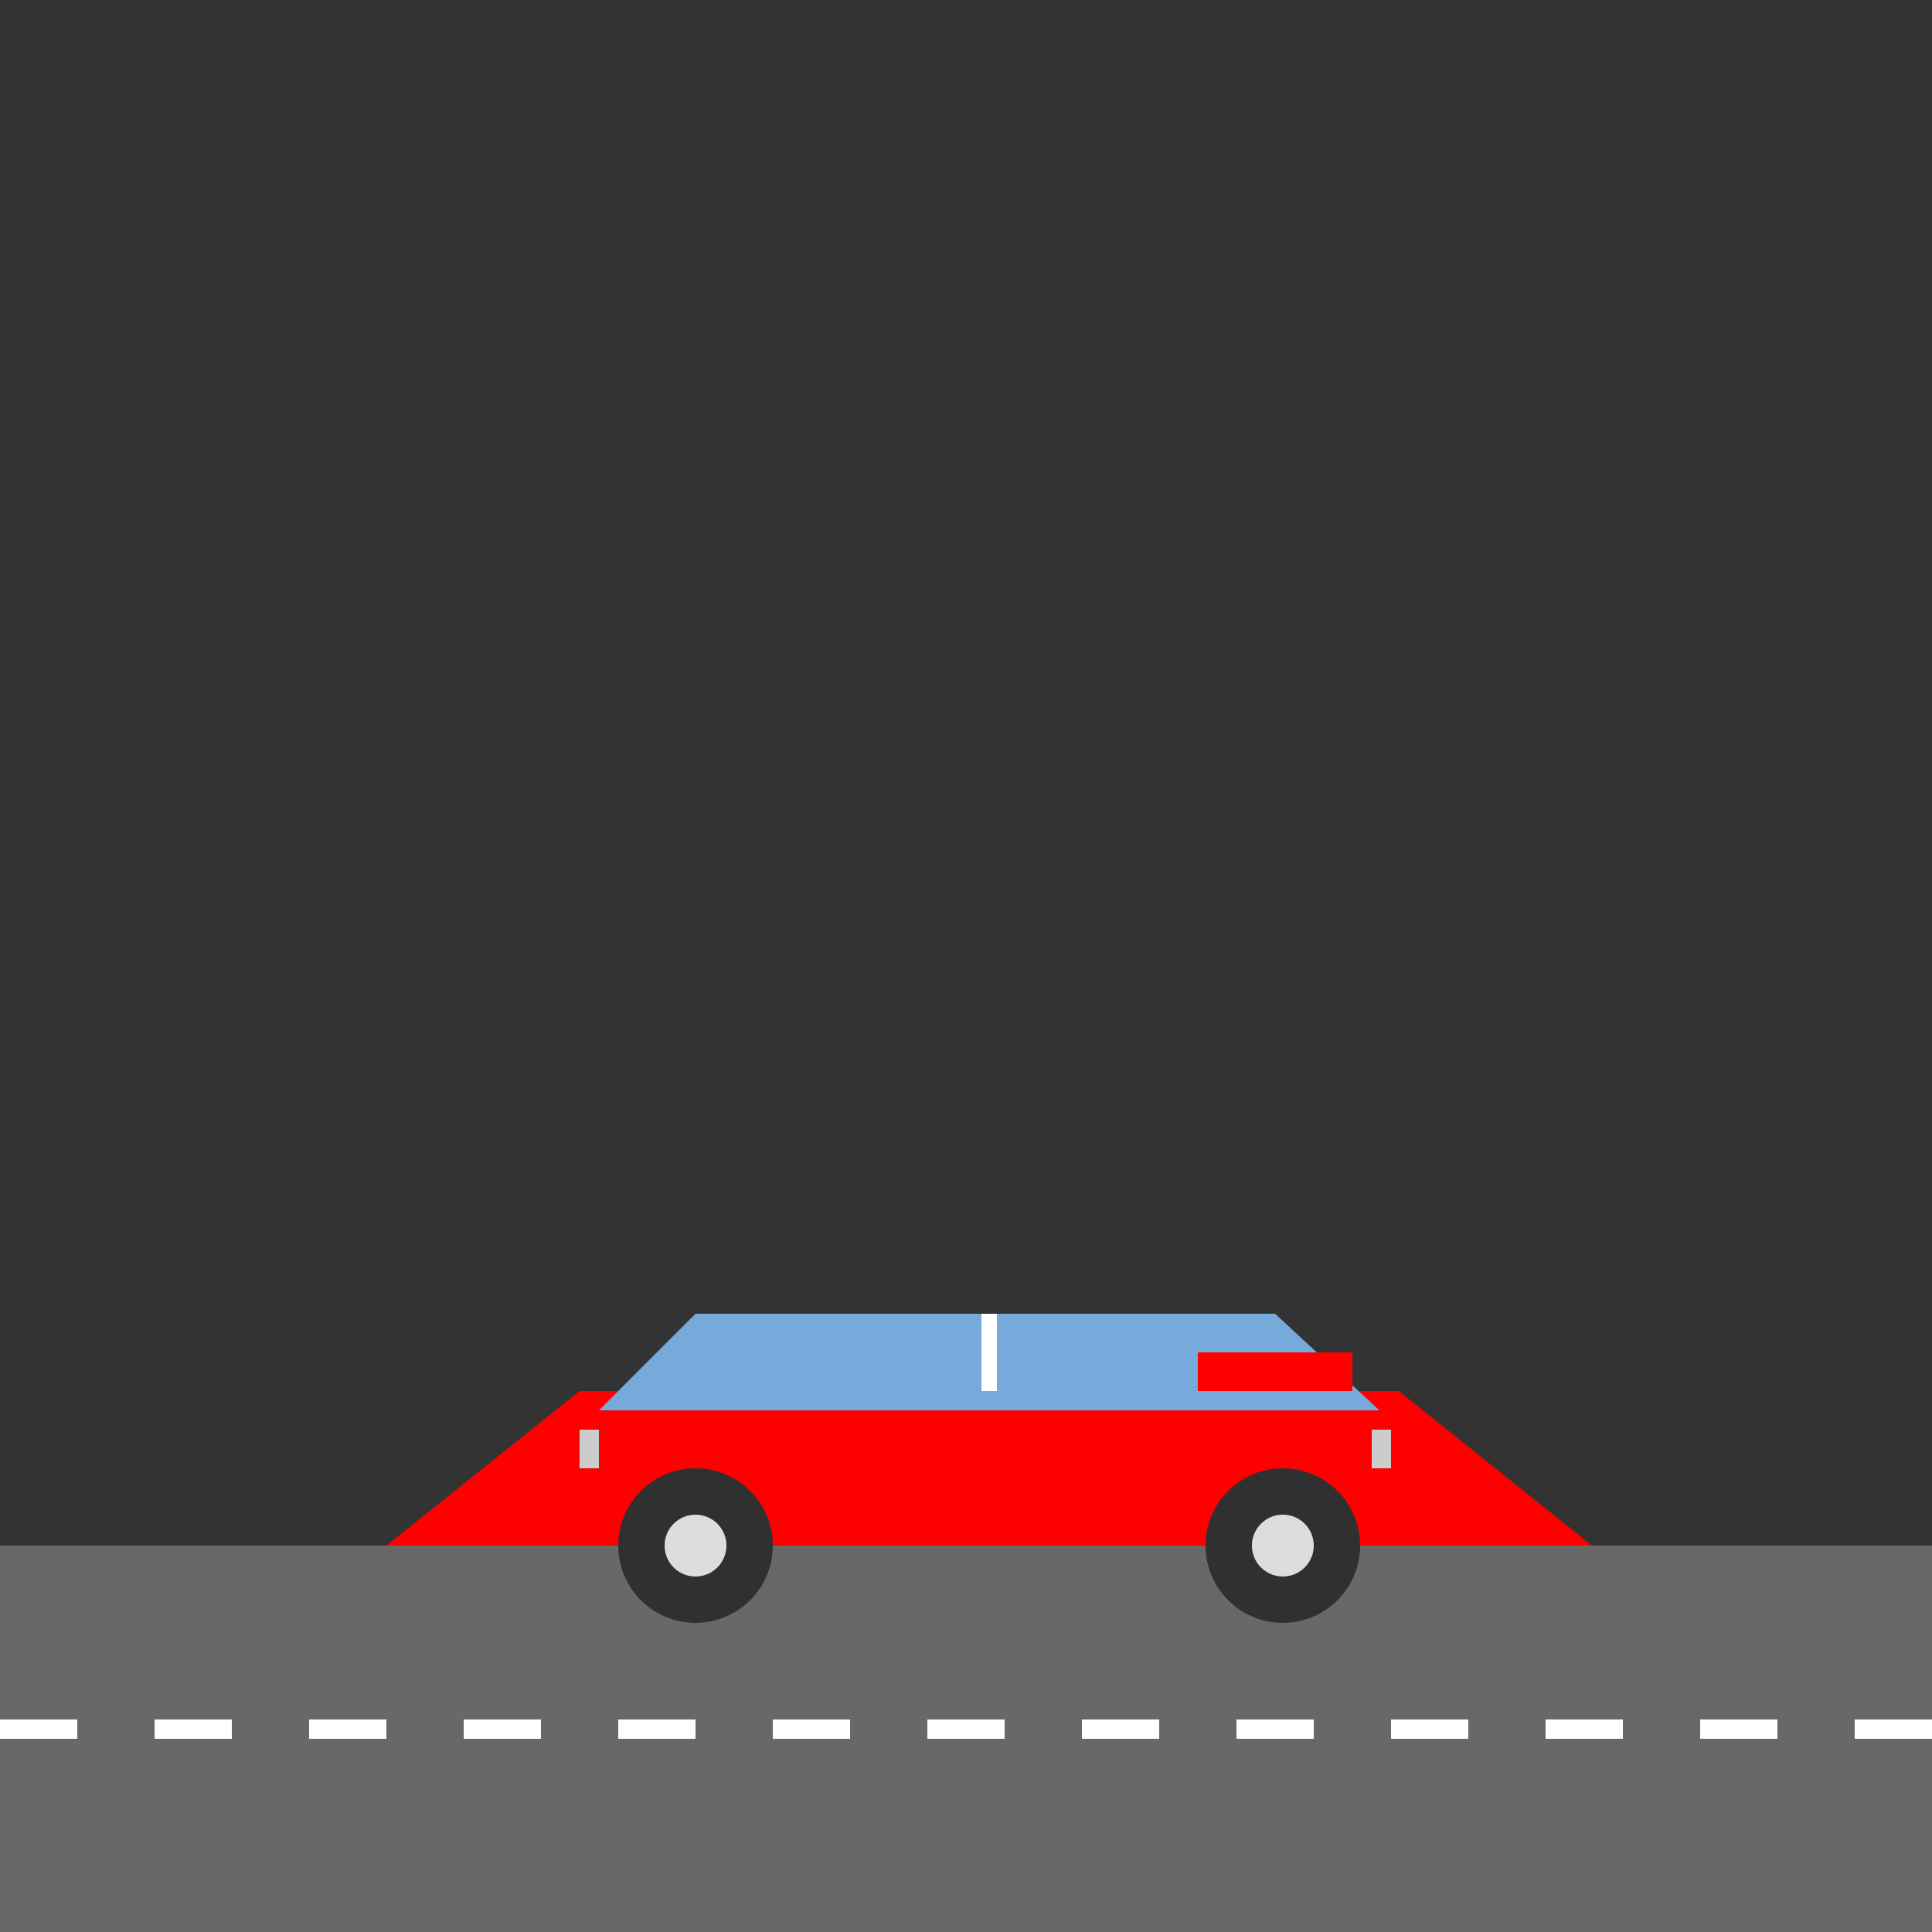 <!--

Generated by DrawGPT.
Free, open source, AI generated images in SVG, PNG, and HTML Canvas format.
https://drawgpt.ai

Created: 2024-01-31T18:37:08.383Z
Link: https://drawgpt.ai/prompt/159281/

-->
<svg xmlns="http://www.w3.org/2000/svg" xmlns:xlink="http://www.w3.org/1999/xlink" width="500" height="500"><rect width="100%" height="100%" fill="#333333" stroke="none"/><defs/><g><rect fill="#686868" stroke="none" x="0" y="400" width="512" height="112"/><rect fill="#FFFFFF" stroke="none" x="0" y="445" width="20" height="5"/><rect fill="#FFFFFF" stroke="none" x="40" y="445" width="20" height="5"/><rect fill="#FFFFFF" stroke="none" x="80" y="445" width="20" height="5"/><rect fill="#FFFFFF" stroke="none" x="120" y="445" width="20" height="5"/><rect fill="#FFFFFF" stroke="none" x="160" y="445" width="20" height="5"/><rect fill="#FFFFFF" stroke="none" x="200" y="445" width="20" height="5"/><rect fill="#FFFFFF" stroke="none" x="240" y="445" width="20" height="5"/><rect fill="#FFFFFF" stroke="none" x="280" y="445" width="20" height="5"/><rect fill="#FFFFFF" stroke="none" x="320" y="445" width="20" height="5"/><rect fill="#FFFFFF" stroke="none" x="360" y="445" width="20" height="5"/><rect fill="#FFFFFF" stroke="none" x="400" y="445" width="20" height="5"/><rect fill="#FFFFFF" stroke="none" x="440" y="445" width="20" height="5"/><rect fill="#FFFFFF" stroke="none" x="480" y="445" width="20" height="5"/><path fill="#FF0000" stroke="none" paint-order="stroke fill markers" d=" M 100 400 L 150 360 L 362 360 L 412 400 L 100 400"/><path fill="#75aadb" stroke="none" paint-order="stroke fill markers" d=" M 155 365 L 180 340 L 330 340 L 357 365"/><path fill="#303030" stroke="none" paint-order="stroke fill markers" d=" M 200 400 A 20 20 0 1 1 200 399.98"/><path fill="#303030" stroke="none" paint-order="stroke fill markers" d=" M 352 400 A 20 20 0 1 1 352 399.98"/><path fill="#DDDDDD" stroke="none" paint-order="stroke fill markers" d=" M 188 400 A 8 8 0 1 1 188 399.992"/><path fill="#DDDDDD" stroke="none" paint-order="stroke fill markers" d=" M 340 400 A 8 8 0 1 1 340 399.992"/><rect fill="#CCCCCC" stroke="none" x="150" y="370" width="5" height="10"/><rect fill="#CCCCCC" stroke="none" x="355" y="370" width="5" height="10"/><rect fill="#FF0000" stroke="none" x="310" y="350" width="40" height="10"/><rect fill="#FFFFFF" stroke="none" x="254" y="340" width="4" height="20"/></g></svg>